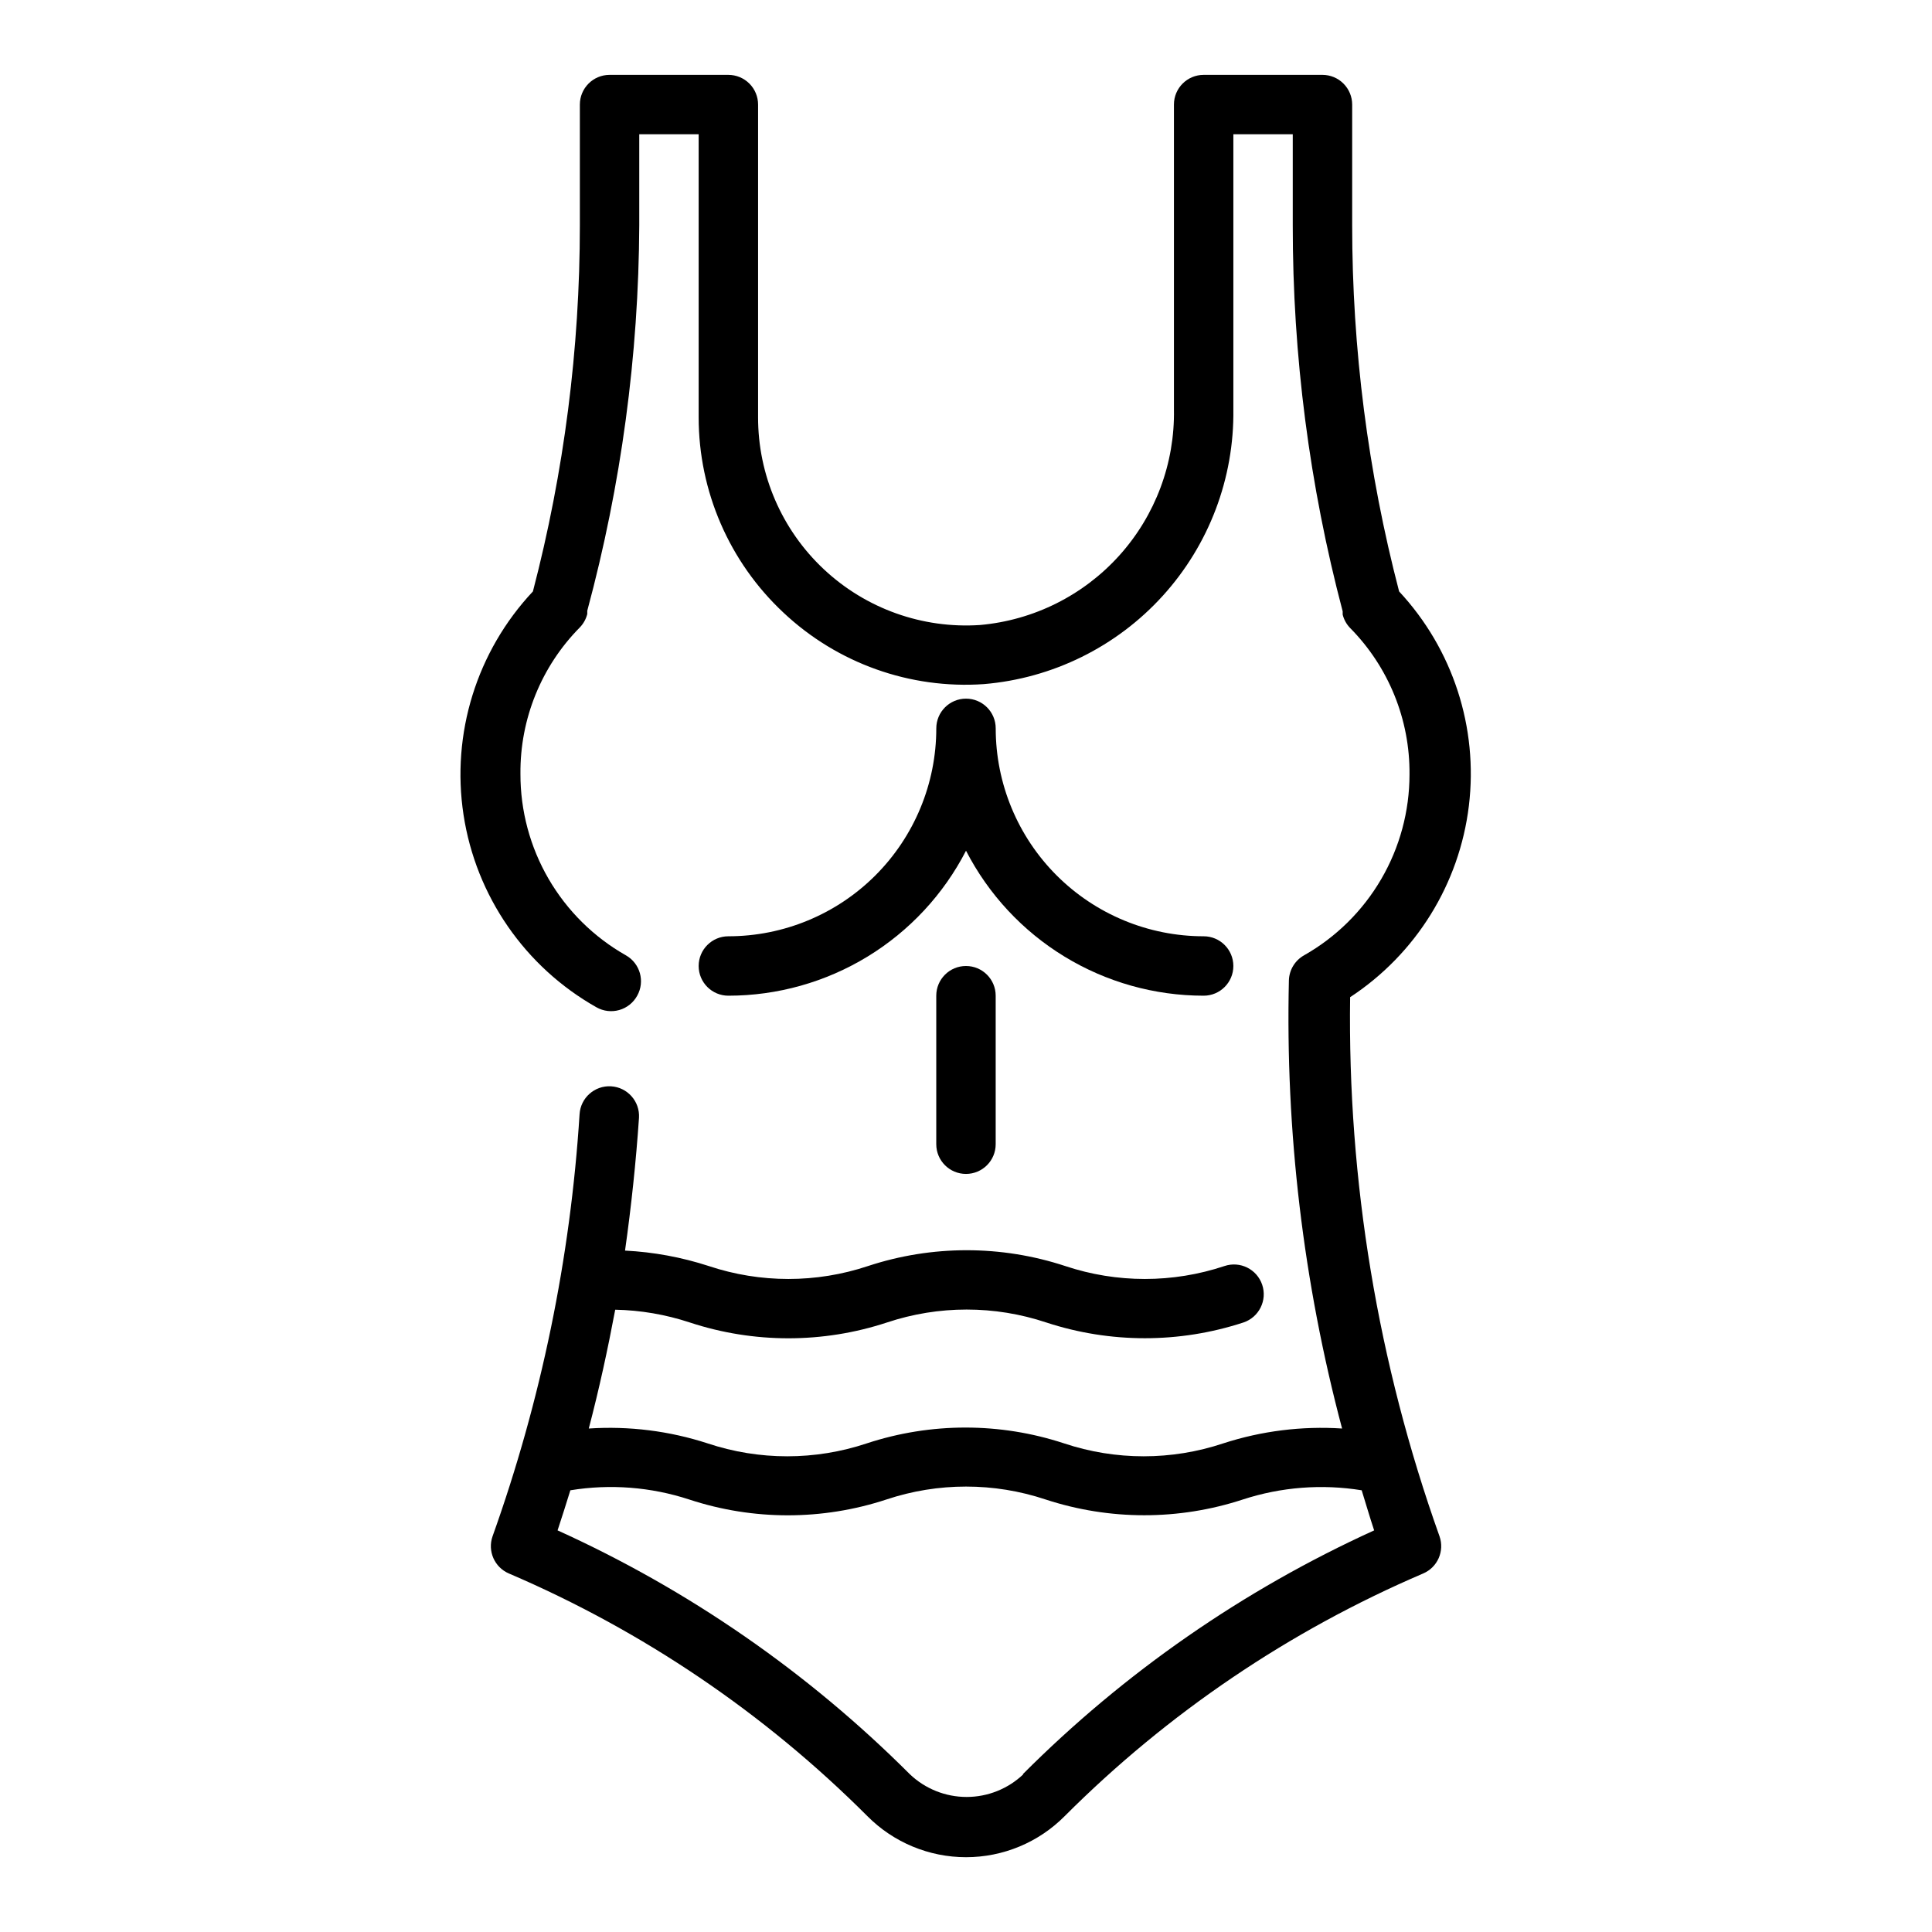 <?xml version="1.0" encoding="UTF-8"?>
<!-- Uploaded to: ICON Repo, www.iconrepo.com, Generator: ICON Repo Mixer Tools -->
<svg fill="#000000" width="800px" height="800px" version="1.1" viewBox="144 144 512 512" xmlns="http://www.w3.org/2000/svg">
 <g>
  <path d="m501.79 408.27c17.457-11.453 28.977-30.02 31.48-50.75 2.504-20.727-4.262-41.504-18.492-56.785-8.266-31.691-12.445-64.309-12.438-97.059v-31.961c0-2.09-0.832-4.09-2.309-5.566-1.473-1.477-3.477-2.309-5.566-2.309h-31.484c-4.348 0-7.875 3.527-7.875 7.875v80.766c0.254 14.262-4.906 28.09-14.449 38.699-9.539 10.605-22.742 17.199-36.953 18.453-15.246 1.023-30.23-4.324-41.379-14.773-11.148-10.445-17.461-25.055-17.426-40.332v-82.812c0-2.09-0.828-4.09-2.305-5.566-1.477-1.477-3.481-2.309-5.566-2.309h-31.488c-4.348 0-7.871 3.527-7.871 7.875v31.961c0.004 32.75-4.176 65.367-12.441 97.059-14.895 15.863-21.672 37.695-18.387 59.203 3.289 21.512 16.281 40.316 35.234 51.008 1.836 1.039 4.008 1.297 6.035 0.719 2.027-0.574 3.738-1.941 4.75-3.789 2.125-3.785 0.785-8.57-2.992-10.707-8.504-4.816-15.574-11.812-20.488-20.262-4.91-8.453-7.484-18.059-7.457-27.836-0.133-14.516 5.535-28.488 15.746-38.809 0.953-0.988 1.629-2.211 1.965-3.543v-0.867c8.988-33.32 13.617-67.664 13.777-102.18v-24.09h15.742v75.02c0.004 19.602 8.125 38.324 22.438 51.719 14.289 13.457 33.555 20.336 53.137 18.973 18.191-1.512 35.133-9.871 47.402-23.383 12.273-13.516 18.965-31.18 18.723-49.434v-72.895h15.742v24.09c-0.035 34.539 4.41 68.938 13.227 102.34v0.867-0.004c0.336 1.332 1.012 2.555 1.969 3.543 10.207 10.324 15.875 24.293 15.742 38.809 0 9.75-2.586 19.324-7.496 27.746s-11.965 15.391-20.449 20.195c-2.402 1.352-3.926 3.859-4.016 6.613-0.945 40.062 3.801 80.059 14.094 118.79-10.652-0.695-21.34 0.641-31.488 3.934-13.695 4.57-28.5 4.57-42.195 0-16.977-5.586-35.297-5.586-52.27 0-13.695 4.57-28.5 4.57-42.195 0-10.148-3.301-20.836-4.637-31.488-3.934 2.754-10.469 5.039-21.02 7.008-31.488 6.719 0.133 13.379 1.273 19.758 3.383 16.977 5.59 35.293 5.59 52.27 0 13.695-4.566 28.5-4.566 42.195 0 16.977 5.566 35.289 5.566 52.27 0 4.129-1.391 6.352-5.867 4.961-9.996-1.395-4.129-5.867-6.352-10-4.957-13.691 4.566-28.5 4.566-42.191 0-16.977-5.59-35.297-5.59-52.273 0-13.691 4.566-28.5 4.566-42.191 0-7.188-2.34-14.652-3.715-22.199-4.094 1.652-11.652 2.914-23.617 3.699-35.188v-0.004c0.262-4.344-3.051-8.082-7.398-8.344-4.348-0.258-8.086 3.055-8.348 7.402-2.422 38.18-10.188 75.836-23.062 111.86-1.371 3.91 0.523 8.211 4.328 9.84 35.484 15.184 67.734 37.016 95.016 64.316 6.914 6.961 16.324 10.875 26.137 10.875s19.219-3.914 26.133-10.875c27.281-27.301 59.535-49.133 95.016-64.316 3.809-1.629 5.699-5.93 4.332-9.84-16.348-45.832-24.371-94.219-23.695-142.88zm-86.594 205.93v-0.004c-4.055 3.859-9.438 6.016-15.035 6.016s-10.98-2.156-15.035-6.016c-26.977-26.984-58.605-48.879-93.363-64.629 1.18-3.543 2.281-7.086 3.387-10.629v0.004c10.539-1.723 21.336-0.883 31.488 2.438 16.973 5.59 35.293 5.59 52.27 0 13.691-4.566 28.5-4.566 42.191 0 16.98 5.566 35.293 5.566 52.273 0 10.148-3.309 20.945-4.148 31.488-2.438 1.102 3.543 2.125 7.086 3.305 10.629v-0.004c-34.672 15.773-66.219 37.668-93.125 64.629z"/>
  <path d="m462.98 407.87c4.348 0 7.871-3.523 7.871-7.871s-3.523-7.875-7.871-7.875c-14.617 0-28.633-5.805-38.965-16.137-10.336-10.336-16.141-24.352-16.141-38.965 0-4.348-3.523-7.875-7.871-7.875s-7.875 3.527-7.875 7.875c0 14.613-5.805 28.629-16.137 38.965-10.336 10.332-24.352 16.137-38.965 16.137-4.348 0-7.875 3.527-7.875 7.875s3.527 7.871 7.875 7.871c13.012-0.004 25.773-3.59 36.883-10.367 11.105-6.773 20.137-16.48 26.094-28.051 5.957 11.57 14.984 21.277 26.094 28.051 11.109 6.777 23.867 10.363 36.883 10.367z"/>
  <path d="m392.12 407.87v39.359c0 4.348 3.527 7.871 7.875 7.871s7.871-3.523 7.871-7.871v-39.359c0-4.348-3.523-7.871-7.871-7.871s-7.875 3.523-7.875 7.871z"/>
 </g>
</svg>